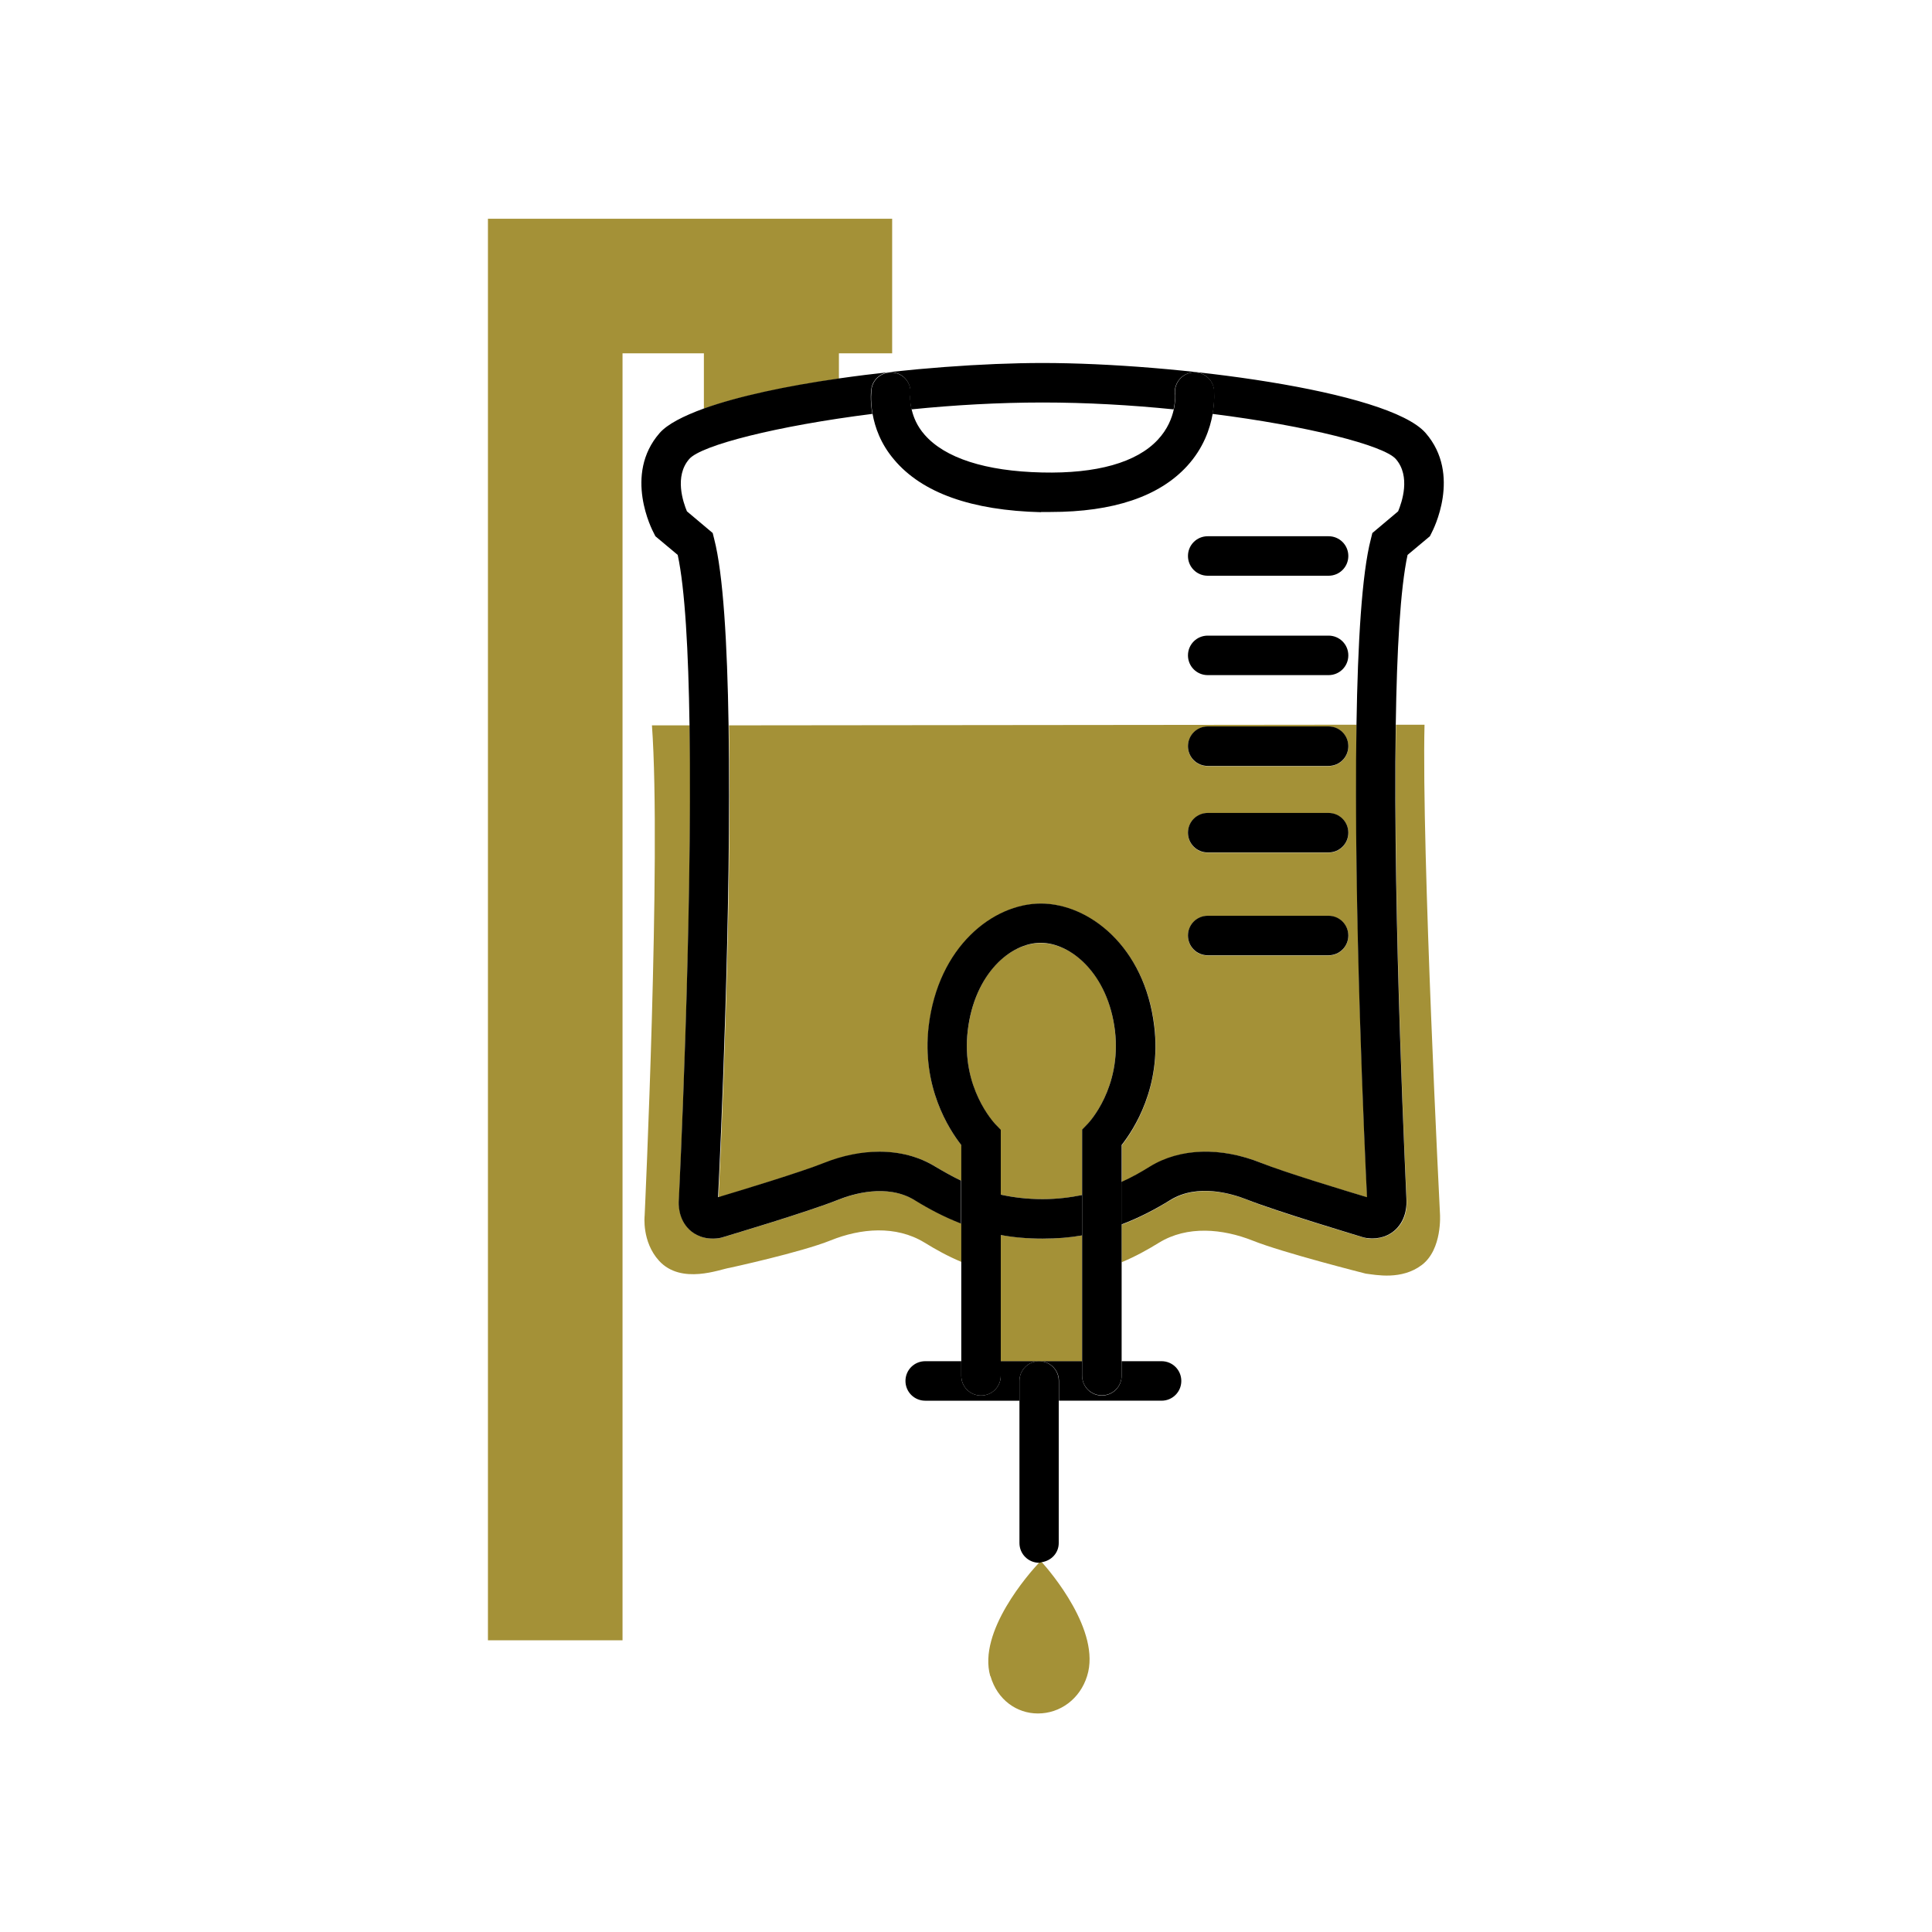 <?xml version="1.0" encoding="UTF-8"?><svg id="Layer_1" xmlns="http://www.w3.org/2000/svg" viewBox="0 0 90 90"><defs><style>.cls-1{fill:none;}.cls-2{fill:#a49137;}</style></defs><path class="cls-1" d="m48.54,22.02c2.54.06,4.4-.46,5.39-1.52.45-.49.66-1.01.75-1.42-1.97-.2-4.05-.32-6.1-.32s-4.14.12-6.11.32c.08.34.24.76.6,1.17.94,1.09,2.83,1.7,5.47,1.76Z"/><path class="cls-1" d="m63.87,25.12l.07-.28,1.2-1.01c.18-.41.6-1.63-.11-2.44-.56-.64-4.09-1.54-8.54-2.1-.12.69-.43,1.59-1.19,2.43-1.3,1.42-3.44,2.14-6.36,2.14-.15,0-.3,0-.45,0-3.25-.08-5.55-.9-6.85-2.45-.62-.74-.89-1.51-1-2.12-4.45.56-7.97,1.47-8.53,2.1-.71.81-.28,2.03-.11,2.44l1.2,1.01.07.28c.42,1.62.61,4.87.67,8.67l29.24-.03c.06-3.79.25-7.02.67-8.64Zm-7.61-.14h5.63c.51,0,.92.41.92.92s-.41.92-.92.92h-5.63c-.51,0-.92-.41-.92-.92s.41-.92.92-.92Zm5.63,6.46h-5.63c-.51,0-.92-.41-.92-.92s.41-.92.92-.92h5.63c.51,0,.92.41.92.92s-.41.92-.92.92Z"/><path class="cls-2" d="m46.14,78.08c.32,1.11,1.23,1.74,2.21,1.74,1.04,0,1.96-.68,2.29-1.74.67-2.1-1.74-4.9-2.11-5.31-.04,0-.08.03-.13.03-.45.48-2.86,3.2-2.27,5.28Z"/><path class="cls-2" d="m58.75,54.18c1.09.44,3.93,1.3,4.94,1.6-.1-2.02-.63-13.45-.49-22.02l-29.24.03c.14,8.59-.39,20.03-.49,21.99,1-.3,3.84-1.17,4.94-1.6.88-.35,1.75-.52,2.58-.52.95,0,1.84.23,2.59.69.37.23.77.45,1.21.66v-1.66c-.57-.73-1.86-2.7-1.52-5.53.44-3.72,3.02-5.72,5.23-5.72s4.84,2.01,5.28,5.72c.33,2.83-.95,4.8-1.52,5.53v1.72c.49-.23.92-.47,1.33-.72,1.4-.86,3.29-.92,5.17-.17Zm-2.49-20.33h5.63c.51,0,.92.41.92.92s-.41.92-.92.92h-5.63c-.51,0-.92-.41-.92-.92s.41-.92.92-.92Zm0,4.03h5.63c.51,0,.92.41.92.92s-.41.92-.92.92h-5.63c-.51,0-.92-.41-.92-.92s.41-.92.92-.92Zm0,4.79h5.63c.51,0,.92.41.92.92s-.41.92-.92.92h-5.63c-.51,0-.92-.41-.92-.92s.41-.92.92-.92Z"/><path class="cls-2" d="m50.41,63.41v-5.86c-.56.09-1.17.15-1.84.15-.71,0-1.36-.07-1.96-.17v5.89h3.79Z"/><path class="cls-2" d="m50.41,55.67v-3.04l.26-.27c.06-.06,1.58-1.69,1.27-4.33-.31-2.66-2.01-4.1-3.46-4.1s-3.09,1.44-3.4,4.1c-.31,2.65,1.21,4.27,1.28,4.34l.25.27v.37s0,2.64,0,2.64c.58.13,1.22.21,1.96.21.68,0,1.28-.07,1.84-.19Z"/><path class="cls-2" d="m42.62,55.91c-1.29-.79-2.9-.28-3.54-.03-1.41.57-5.29,1.72-5.45,1.77l-.14.03c-.69.09-1.13-.17-1.37-.4-.53-.51-.5-1.22-.49-1.36,0-.16.64-12.95.5-22.13h-1.76c.44,6.08-.34,22.84-.34,22.84,0,0-.14,1.21.67,2.1,1.04,1.14,2.86.39,3.29.33,0,0,3.32-.72,4.71-1.28,1.39-.56,3.03-.71,4.36.1.52.32,1.09.64,1.74.91v-1.79c-.8-.31-1.51-.69-2.16-1.09Z"/><path class="cls-2" d="m66.35,33.76h-1.32c-.14,9.18.49,22.01.5,22.19,0,.11.04.83-.5,1.33-.21.2-.56.42-1.1.42-.09,0-.18,0-.27-.02l-.14-.03c-.16-.05-4.04-1.2-5.45-1.77-.64-.25-2.25-.76-3.54.03-.69.42-1.43.82-2.28,1.14v1.75c.65-.27,1.22-.59,1.74-.91,1.32-.81,2.97-.65,4.36-.1,1.39.56,5.27,1.54,5.27,1.54.48.06,1.67.31,2.61-.4.97-.73.85-2.38.85-2.38,0,0-.86-16.95-.72-22.79Z"/><path class="cls-2" d="m39.08,16.46h2.48v-6.27h-18.83v66.22h6.27V16.46h3.79v2.58c1.59-.57,3.84-1.04,6.29-1.4v-1.19Z"/><path d="m31.62,55.92c-.01.14-.04.85.49,1.36.24.23.68.49,1.37.4l.14-.03c.16-.05,4.04-1.2,5.45-1.77.63-.25,2.25-.76,3.54.03.65.4,1.36.78,2.16,1.09v-2c-.44-.21-.84-.44-1.21-.66-.75-.46-1.64-.69-2.59-.69-.83,0-1.7.17-2.58.52-1.1.44-3.94,1.3-4.94,1.6.1-1.96.63-13.4.49-21.99-.06-3.8-.25-7.05-.67-8.67l-.07-.28-1.2-1.01c-.17-.41-.6-1.63.11-2.44.56-.64,4.08-1.54,8.53-2.1-.12-.65-.06-1.12-.05-1.16.07-.5.55-.85,1.04-.77.5.07.84.53.77,1.03,0,.03-.03.31.06.69,1.97-.2,4.06-.32,6.11-.32s4.13.12,6.1.32c.09-.41.07-.7.06-.72-.05-.5.32-.95.82-1,.5-.05.95.31,1,.81,0,.04.05.49-.07,1.12,4.45.56,7.98,1.47,8.54,2.1.71.81.28,2.03.11,2.44l-1.2,1.01-.07.28c-.42,1.61-.61,4.85-.67,8.64-.14,8.57.39,19.99.49,22.02-1-.3-3.84-1.16-4.94-1.6-1.88-.75-3.77-.69-5.17.17-.4.25-.84.5-1.33.72v1.98c.85-.32,1.6-.72,2.28-1.14,1.28-.79,2.9-.28,3.54-.03,1.41.56,5.29,1.72,5.45,1.77l.14.03c.1.01.19.02.27.02.54,0,.89-.22,1.1-.42.53-.51.5-1.22.5-1.33,0-.18-.64-13-.5-22.19.05-3.42.21-6.33.55-7.9l1.04-.87.08-.16c.06-.11,1.41-2.71-.28-4.65-1.74-1.99-11.73-3.26-17.84-3.26-2.75,0-6.28.26-9.49.72-2.45.35-4.7.83-6.29,1.4-.96.35-1.7.73-2.06,1.14-1.7,1.94-.34,4.54-.28,4.65l.08.16,1.04.87c.34,1.57.5,4.5.55,7.93.14,9.18-.49,21.97-.5,22.13Z"/><path d="m50.41,57.54v-1.87c-.55.11-1.15.19-1.84.19-.73,0-1.37-.08-1.96-.21v1.88c.6.11,1.24.17,1.96.17.66,0,1.27-.05,1.84-.15Z"/><path d="m48.49,23.85c.15,0,.3,0,.45,0,2.92,0,5.06-.72,6.36-2.14.76-.83,1.07-1.74,1.19-2.43.11-.63.07-1.08.07-1.12-.06-.5-.5-.85-1-.81-.5.05-.87.5-.82,1,0,.02.03.32-.06.72-.09.41-.29.93-.75,1.42-.99,1.06-2.85,1.58-5.39,1.52-2.63-.06-4.52-.67-5.47-1.76-.36-.41-.52-.83-.6-1.17-.09-.38-.07-.66-.06-.69.07-.5-.28-.96-.77-1.03-.5-.07-.97.27-1.04.77,0,.04-.07.5.05,1.16.11.61.37,1.38,1,2.12,1.3,1.55,3.61,2.37,6.85,2.45Z"/><path d="m56.26,26.82h5.63c.51,0,.92-.41.92-.92s-.41-.92-.92-.92h-5.63c-.51,0-.92.41-.92.92s.41.92.92.92Z"/><path d="m61.89,29.61h-5.63c-.51,0-.92.41-.92.92s.41.92.92.92h5.63c.51,0,.92-.41.92-.92s-.41-.92-.92-.92Z"/><path d="m56.26,39.71h5.63c.51,0,.92-.41.92-.92s-.41-.92-.92-.92h-5.63c-.51,0-.92.41-.92.92s.41.92.92.92Z"/><path d="m56.26,35.68h5.63c.51,0,.92-.41.92-.92s-.41-.92-.92-.92h-5.63c-.51,0-.92.41-.92.92s.41.92.92.92Z"/><path d="m56.26,44.5h5.63c.51,0,.92-.41.92-.92s-.41-.92-.92-.92h-5.63c-.51,0-.92.41-.92.92s.41.92.92.92Z"/><path d="m48.41,63.41h-1.79v.68c0,.51-.41.92-.92.92s-.92-.41-.92-.92v-.68h-1.68c-.51,0-.92.41-.92.92s.41.92.92.92h4.39v-.92c0-.51.41-.92.92-.92Z"/><path d="m51.33,65.01c-.51,0-.92-.41-.92-.92v-.68h-2c.51,0,.92.41.92.92v.92h4.78c.51,0,.92-.41.92-.92s-.41-.92-.92-.92h-1.86v.68c0,.51-.41.92-.92.92Z"/><path d="m52.25,55.06v-1.72c.57-.73,1.86-2.7,1.52-5.53-.44-3.72-3.05-5.72-5.28-5.72s-4.79,2.01-5.23,5.72c-.33,2.83.95,4.8,1.52,5.53v10.75c0,.51.41.92.92.92s.92-.41.92-.92v-11.46s-.26-.27-.26-.27c-.06-.07-1.59-1.69-1.28-4.34.31-2.66,1.99-4.1,3.4-4.1s3.14,1.44,3.46,4.1c.31,2.65-1.21,4.27-1.27,4.33l-.26.27v11.46c0,.51.41.92.92.92s.92-.41.92-.92v-9.03Z"/><path d="m48.41,63.41c-.51,0-.92.41-.92.92v7.55c0,.51.41.92.92.92,0,0,0,0,0,0,.04,0,.08-.02.13-.03.44-.07.78-.43.78-.89v-7.55c0-.51-.41-.92-.92-.92Z"/></svg>